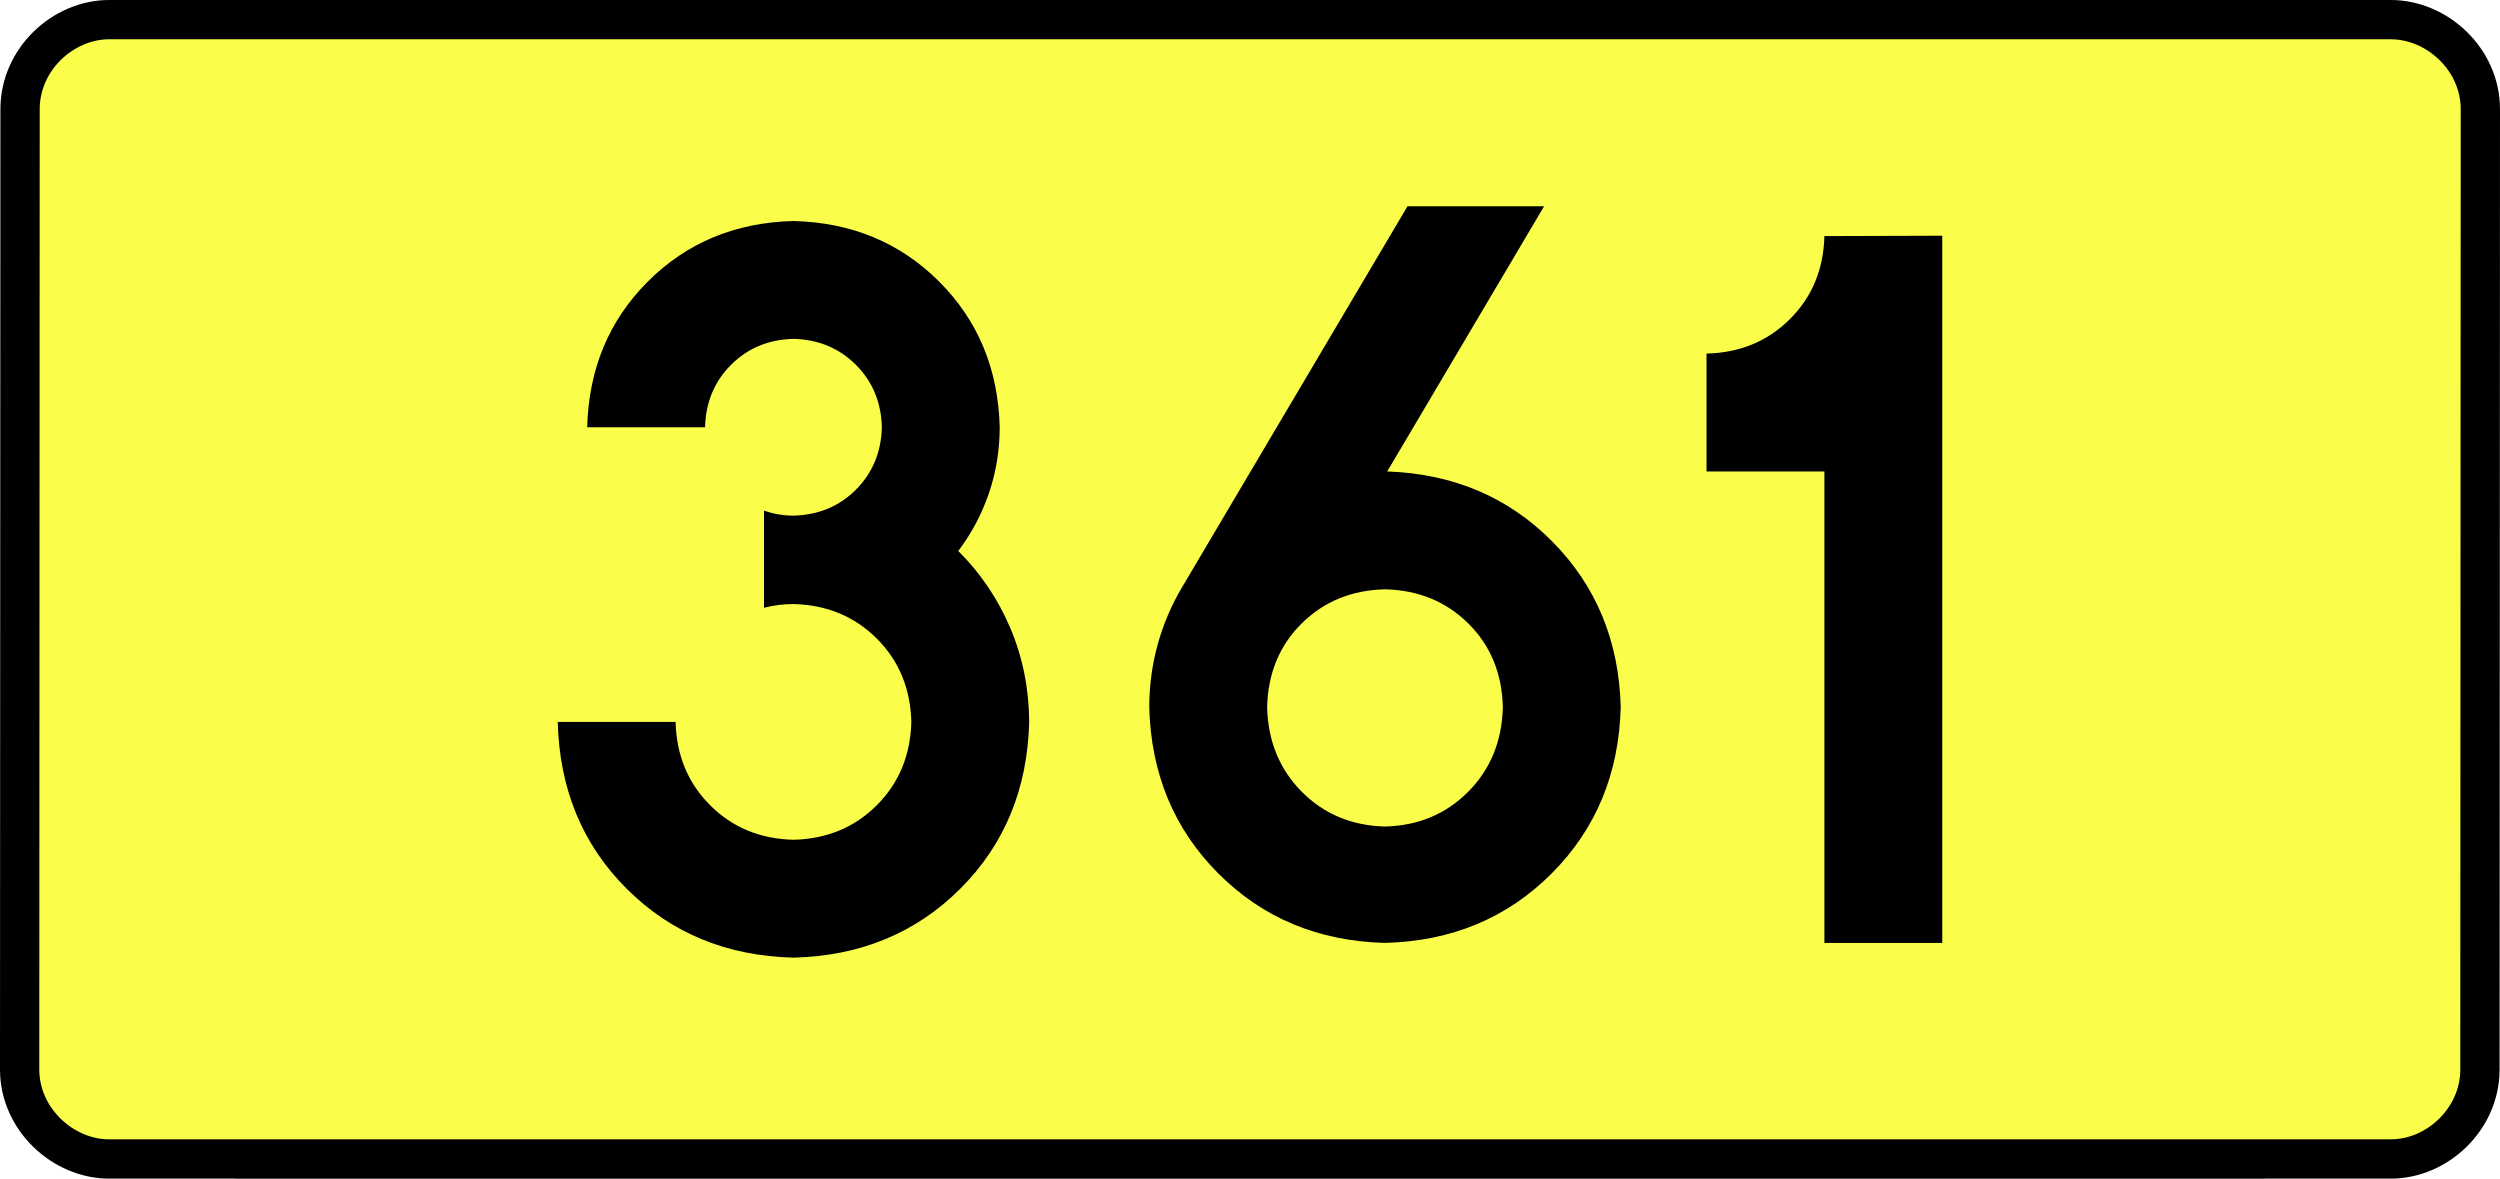 <?xml version="1.0" encoding="UTF-8" standalone="no"?>
<!-- Generator: Adobe Illustrator 15.0.0, SVG Export Plug-In . SVG Version: 6.00 Build 0)  -->
<svg
   xmlns:dc="http://purl.org/dc/elements/1.1/"
   xmlns:cc="http://creativecommons.org/ns#"
   xmlns:rdf="http://www.w3.org/1999/02/22-rdf-syntax-ns#"
   xmlns:svg="http://www.w3.org/2000/svg"
   xmlns="http://www.w3.org/2000/svg"
   xmlns:sodipodi="http://sodipodi.sourceforge.net/DTD/sodipodi-0.dtd"
   xmlns:inkscape="http://www.inkscape.org/namespaces/inkscape"
   version="1.0"
   id="Vrstva_1"
   x="0px"
   y="0px"
   width="572.698"
   height="270"
   viewBox="0 0 609.84 354.33"
   enable-background="new 0 0 756.85 354.33"
   xml:space="preserve"
   sodipodi:version="0.32"
   inkscape:version="0.46"
   sodipodi:docname="DW361-PL.svg"
   inkscape:output_extension="org.inkscape.output.svg.inkscape"><rect x="0" y="0" width="609.84" height="354.33" fill="#808080" stroke="none"/><defs
   id="defs13" /><sodipodi:namedview
   inkscape:window-height="712"
   inkscape:window-width="1280"
   inkscape:pageshadow="2"
   inkscape:pageopacity="0.0"
   guidetolerance="10.0"
   gridtolerance="10.0"
   objecttolerance="10.0"
   borderopacity="1.0"
   bordercolor="#666666"
   pagecolor="#ffffff"
   id="base"
   showgrid="false"
   inkscape:zoom="1.2923685"
   inkscape:cx="206.5778"
   inkscape:cy="117.29735"
   inkscape:window-x="-4"
   inkscape:window-y="-4"
   inkscape:current-layer="Vrstva_1"
   units="px"
   showguides="true" />
<path
   id="rect2780"
   stroke-miterlimit="10"
   d="M -38.057,5.905 L 647.897,5.905 C 661.713,5.905 674.8,17.787 674.8,32.808 L 674.675,321.522 C 674.675,336.541 661.713,348.424 647.897,348.424 L -38.057,348.424 C -51.872,348.424 -64.96,336.541 -64.96,321.522 L -64.835,32.808 C -64.835,17.788 -51.871,5.905 -38.057,5.905 z"
   style="fill:#fafd4a;stroke:#000000;stroke-width:11.811;stroke-miterlimit:10;stroke-dasharray:none"
   sodipodi:nodetypes="ccccccccc" />





<path
   style="font-size:283.463px;font-style:normal;font-variant:normal;font-weight:bold;font-stretch:normal;text-align:center;line-height:125%;writing-mode:lr-tb;text-anchor:middle;fill:#000000;fill-opacity:1;stroke:none;stroke-width:1px;stroke-linecap:butt;stroke-linejoin:miter;stroke-opacity:1;font-family:Drogowskaz;-inkscape-font-specification:Drogowskaz Bold"
   d="M 158.814,182.712 C 161.654,181.974 164.607,181.602 167.673,181.594 C 177.706,181.848 186.056,185.309 192.724,191.976 C 199.391,198.643 202.852,206.994 203.106,217.027 C 202.852,227.061 199.391,235.411 192.724,242.078 C 186.056,248.746 177.706,252.206 167.673,252.46 C 157.639,252.206 149.289,248.746 142.621,242.078 C 135.954,235.411 132.493,227.061 132.239,217.027 L 96.806,217.027 C 97.314,237.201 104.235,253.932 117.57,267.221 C 130.905,280.51 147.606,287.401 167.673,287.893 C 187.739,287.401 204.44,280.51 217.775,267.221 C 231.11,253.932 238.031,237.201 238.539,217.027 C 238.475,206.947 236.571,197.515 232.827,188.729 C 229.082,179.943 223.876,172.246 217.209,165.638 C 221.173,160.413 224.236,154.661 226.397,148.381 C 228.558,142.103 229.653,135.457 229.681,128.445 C 229.228,110.941 223.157,96.343 211.466,84.652 C 199.775,72.961 185.177,66.889 167.673,66.437 C 150.168,66.889 135.571,72.961 123.879,84.652 C 112.188,96.343 106.117,110.941 105.665,128.445 L 141.098,128.445 C 141.291,120.943 143.894,114.687 148.904,109.676 C 153.915,104.666 160.171,102.064 167.673,101.87 C 175.174,102.064 181.431,104.666 186.441,109.676 C 191.451,114.687 194.054,120.943 194.247,128.445 C 194.054,135.947 191.451,142.203 186.441,147.213 C 181.431,152.224 175.174,154.826 167.673,155.019 C 164.556,155.005 161.603,154.496 158.814,153.493 L 158.814,182.712 L 158.814,182.712 z M 345.502,177.165 C 355.504,177.396 363.846,180.81 370.527,187.407 C 377.207,194.005 380.677,202.402 380.935,212.598 C 380.677,222.813 377.207,231.283 370.527,238.01 C 363.846,244.737 355.504,248.225 345.502,248.474 C 335.499,248.225 327.158,244.737 320.477,238.01 C 313.797,231.283 310.327,222.813 310.069,212.598 C 310.327,202.402 313.797,194.005 320.477,187.407 C 327.158,180.81 335.499,177.396 345.502,177.165 L 345.502,177.165 z M 345.502,283.464 C 365.507,282.947 382.19,276.008 395.551,262.647 C 408.912,249.286 415.851,232.603 416.368,212.598 C 415.86,192.713 408.994,176.103 395.77,162.769 C 382.546,149.434 366.011,142.423 346.167,141.735 L 393.337,62.008 L 352.27,62.008 L 284.384,176.728 C 281.256,182.014 278.853,187.678 277.177,193.717 C 275.5,199.757 274.653,206.051 274.636,212.598 C 275.152,232.603 282.091,249.286 295.453,262.647 C 308.814,276.008 325.497,282.947 345.502,283.464 L 345.502,283.464 z M 442.167,106.299 L 442.167,141.732 L 477.6,141.732 L 477.6,283.464 L 513.034,283.464 L 513.034,70.866 L 477.6,70.977 C 477.346,80.979 473.886,89.303 467.219,95.949 C 460.551,102.596 452.201,106.046 442.167,106.299 L 442.167,106.299 z"
   id="text2381"
   sodipodi:nodetypes="ccscscsccscscscscscsccscscscccccscscscscccscsccccscscccccccccscc" />

</svg>